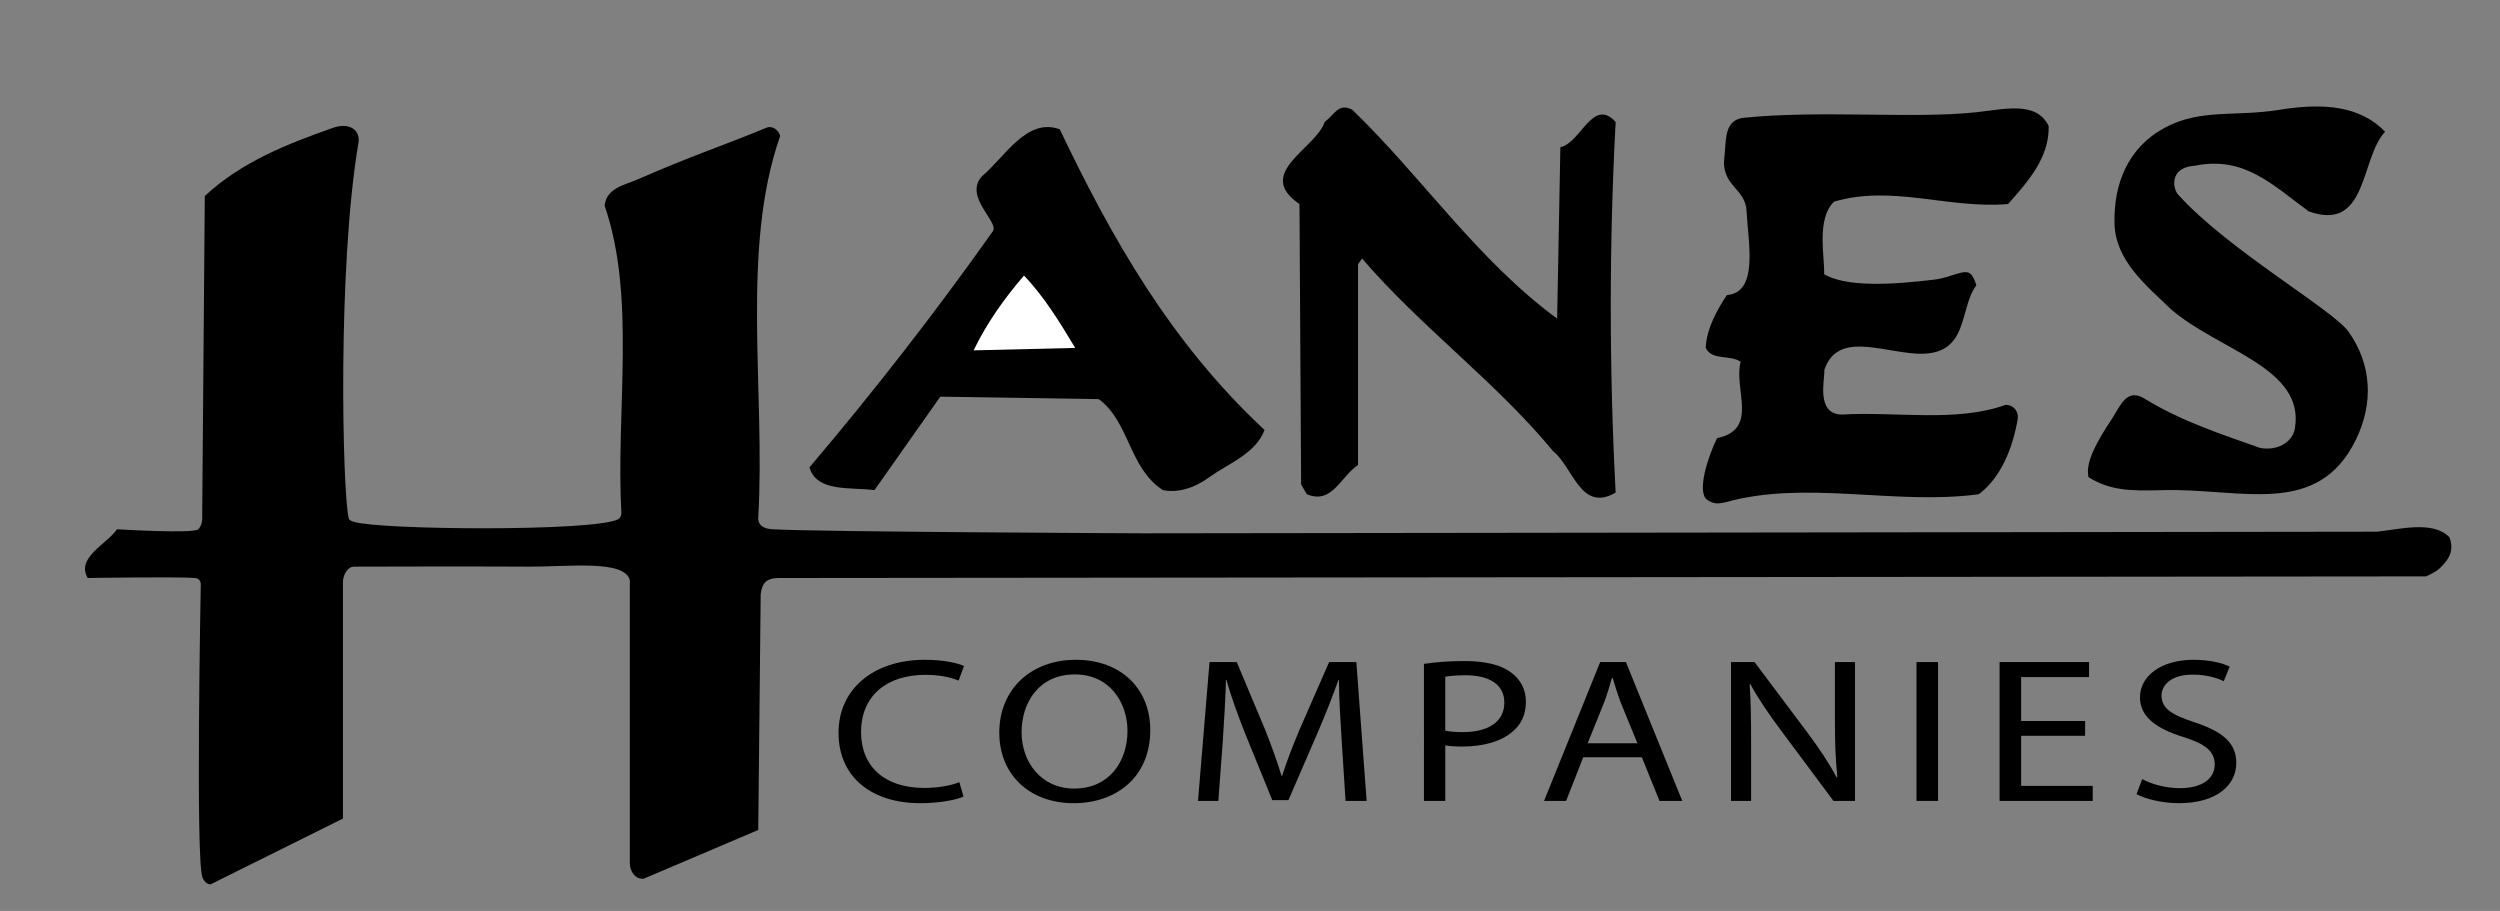 <?xml version="1.0" encoding="utf-8"?>
<svg version="1.1" id="Layer_1" xmlns="http://www.w3.org/2000/svg" xmlns:xlink="http://www.w3.org/1999/xlink" x="0px" y="0px"
	viewBox="0 0 247 90" enable-background="new 0 0 247 90" xml:space="preserve">
<rect x="0" y="0" width="247" height="90" fill="#808080" stroke="none"/>
<path d="M35.409,14.148c-2.088,12.366-1.57,34.416-0.964,37.018c0.061,0.262,0.305,0.322,0.562,0.4
	c2.584,0.79,23.415,0.967,26.016-0.24c0.361-0.168,0.371-0.596,0.371-0.596c-0.562-10.117,1.477-21.326-1.655-30.399
	c0.161-1.766,2.008-2.057,3.232-2.594c5.386-2.365,8.491-3.347,12.747-5.114c0.612-0.254,1.205,0.241,1.365,0.803
	c-3.935,11.242-1.445,25.133-2.168,37.74c0,0-0.162,1.029,1.365,1.123c4.237,0.262,36.616,0.402,36.616,0.402l121.971-0.161
	c2.248-0.241,5.54-1.124,7.146,0.562c0.481,1.364-0.067,2.183-0.964,3.051c-0.443,0.43-1.365,0.804-1.365,0.804l-162.842,0.16
	c-0.951,0.039-1.546,0.337-1.686,1.605L74.915,82l-11.322,4.817c-0.883,0.08-1.365-0.803-1.365-1.526V57.348
	c-0.467-2.086-6.087-1.337-10.037-1.364c-5.037-0.036-17.184,0-17.184,0c-0.723,0-1.124,0.883-1.124,1.525v23.366l-13.088,6.504
	c0,0-0.554,0.001-0.803-0.723c-0.677-1.963-0.155-28.893-0.155-28.893s0.041-0.605-0.568-0.656c-1.673-0.141-10.599,0-10.599,0
	c-1.205-2.008,1.927-3.373,2.891-4.818c0,0,7.569,0.469,8.03,0c0.489-0.497,0.386-1.303,0.386-1.303l0.257-31.618
	c3.613-3.373,8.178-5.163,12.687-6.745C34.444,12.088,35.65,12.783,35.409,14.148z"/>
<path d="M133.61,10.847c6.905,6.665,12.285,14.775,20.235,20.637l0.32-16.943c2.008-0.401,3.213-4.979,5.461-2.489
	c-0.643,11.964-0.643,24.41,0,36.615c-3.453,2.007-4.176-2.489-6.184-4.095c-5.62-6.825-13.088-12.285-18.869-19.03l-0.402,0.562
	v19.833c-1.766,1.204-2.568,3.935-5.059,2.891l-0.562-0.964l-0.161-27.702c-4.496-3.051,1.606-5.46,2.489-8.11
	C131.844,11.329,132.245,10.124,133.61,10.847z"/>
<path d="M235.649,13.015c-2.489,2.65-1.686,9.957-7.548,7.869c-3.613-2.65-6.38-5.482-11.198-4.519
	c-2.622,0.161-2.219,2.259-1.729,2.833c4.898,5.46,15.294,11.387,16.851,13.564c2.322,3.251,2.491,7.097,0.734,10.686
	c-3.812,7.787-11.412,4.757-19.11,4.979c-3.402,0.098-5.219,0-7.307-1.285c-0.34-1.467,0.854-3.554,2.328-5.781
	c0.82-1.241,1.445-3.131,3.292-1.927c3.533,2.168,7.468,3.453,11.322,4.817c1.606,0.321,3.212-0.481,3.452-1.927
	c1.003-6.017-7.524-7.673-12.285-11.804c-2.392-2.327-5.492-4.787-5.537-8.505c-0.08-3.854,1.323-7.441,4.976-9.401
	c3.537-1.898,6.909-1.054,11.321-1.767C229.739,10.116,233.241,10.525,235.649,13.015z"/>
<path d="M202.408,12.453c0.08,3.132-2.087,5.541-4.015,7.708c-6.022,0.482-11.402-1.927-17.184-0.241
	c-1.767,1.686-0.927,5.428-0.983,7.178c2.259,1.291,6.65,1.037,10.86,0.531c1.729-0.208,3.021-1.122,3.613-0.562
	c0.356,0.336,0.562,1.124,0.562,1.124c-1.767,2.329-0.631,7.058-5.941,6.745c-3.588-0.211-7.789-2.168-9.074,1.605
	c0.061,0.926-0.883,4.417,1.768,4.417c5.139-0.321,11.321,0.803,16.14-0.963c0.723,0,1.284,0.562,1.204,1.365
	c-0.481,2.811-1.605,5.781-3.854,7.468c-8.271,1.124-17.103-1.445-25.053,0.803c-0.723,0.161-1.152,0.173-1.767-0.241
	c-1.094-0.736,0.08-4.335,0.964-6.102c4.176-0.883,1.606-4.818,2.329-7.548c-1.044-0.723-2.811-0.08-3.453-1.365
	c0.08-1.928,1.153-3.798,2.088-5.22c3.139-0.264,2.127-5.074,1.948-8.27c-0.08-2.329-2.571-2.49-2.189-5.406
	c0.198-1.512-0.08-3.508,1.767-3.829c7.709-0.803,16.886,0.115,23.125-0.562C198.083,10.781,201.204,9.963,202.408,12.453z"/>
<path d="M104.704,12.774c5.059,10.599,10.92,21.038,20.235,29.71c-0.883,2.329-3.533,3.292-5.46,4.657
	c-1.285,0.964-2.971,1.606-4.577,1.285c-3.373-2.168-3.292-6.745-6.344-8.993L92.9,39.191l-6.504,9.234
	c-2.329-0.321-5.701,0.241-6.424-2.249c6.344-7.467,12.527-15.417,18.147-23.366c0.521-0.958-2.891-3.373-1.124-5.38
	C99.243,15.584,101.411,11.569,104.704,12.774z"/>
<path fill="#FFFFFF" d="M106.229,34.374l-10.037,0.241c1.285-2.65,2.971-5.059,4.979-7.388
	C103.178,29.315,104.784,31.965,106.229,34.374z"/>
<g>
	<path d="M95.197,78.703c-0.75,0.326-2.325,0.651-4.311,0.651c-4.601,0-8.04-2.442-8.04-6.961c0-4.315,3.463-7.206,8.524-7.206
		c2.01,0,3.318,0.366,3.875,0.61l-0.533,1.445c-0.775-0.325-1.913-0.569-3.269-0.569c-3.826,0-6.369,2.056-6.369,5.658
		c0,3.379,2.3,5.517,6.248,5.517c1.308,0,2.615-0.224,3.463-0.57L95.197,78.703z"/>
	<path d="M106.067,79.354c-4.334,0-7.337-2.809-7.337-6.961c0-4.356,3.197-7.206,7.556-7.206c4.479,0,7.361,2.87,7.361,6.941
		c0,4.702-3.415,7.226-7.555,7.226H106.067z M106.165,77.909c3.342,0,5.23-2.585,5.23-5.699c0-2.728-1.695-5.577-5.207-5.577
		s-5.255,2.748-5.255,5.72c0,2.891,1.889,5.557,5.207,5.557H106.165z"/>
	<path d="M132.555,73.105c-0.121-1.913-0.267-4.233-0.267-5.923h-0.048c-0.582,1.588-1.236,3.317-2.059,5.211L127.3,79.05h-1.599
		l-2.664-6.534c-0.775-1.954-1.404-3.705-1.865-5.333h-0.048c-0.048,1.71-0.169,3.989-0.315,6.065l-0.436,5.883h-2.01l1.138-13.72
		h2.688l2.785,6.636c0.677,1.689,1.21,3.196,1.646,4.621h0.049c0.436-1.384,1.018-2.891,1.744-4.621l2.905-6.636h2.688l1.017,13.72
		h-2.083L132.555,73.105z"/>
	<path d="M140.686,65.595c1.017-0.163,2.349-0.285,4.043-0.285c2.083,0,3.609,0.407,4.577,1.14c0.896,0.651,1.453,1.649,1.453,2.87
		c0,1.242-0.437,2.219-1.283,2.932c-1.114,0.997-2.931,1.506-4.989,1.506c-0.629,0-1.21-0.021-1.694-0.122v5.496h-2.106V65.595z
		 M142.792,72.189c0.46,0.102,1.065,0.143,1.743,0.143c2.566,0,4.093-1.059,4.093-2.91c0-1.832-1.526-2.708-3.851-2.708
		c-0.92,0-1.622,0.082-1.985,0.143V72.189z"/>
	<path d="M156.426,74.815l-1.695,4.315h-2.179l5.546-13.72h2.542l5.569,13.72h-2.252l-1.743-4.315H156.426z M161.777,73.432
		l-1.622-3.949c-0.339-0.896-0.581-1.71-0.823-2.504h-0.072c-0.219,0.794-0.484,1.649-0.799,2.483l-1.599,3.97H161.777z"/>
	<path d="M171.023,79.131v-13.72h2.325l5.206,6.941c1.188,1.608,2.156,3.033,2.906,4.458l0.072-0.021
		c-0.193-1.832-0.242-3.501-0.242-5.618v-5.761h1.986v13.72h-2.131l-5.183-6.962c-1.138-1.526-2.228-3.094-3.026-4.579l-0.073,0.02
		c0.121,1.73,0.146,3.379,0.146,5.659v5.862H171.023z"/>
	<path d="M191.481,65.411v13.72h-2.131v-13.72H191.481z"/>
	<path d="M206.009,72.698h-6.32v4.946h7.071v1.486h-9.202v-13.72h8.839v1.486h-6.708v4.336h6.32V72.698z"/>
	<path d="M211.647,76.974c0.944,0.509,2.3,0.896,3.753,0.896c2.155,0,3.415-0.937,3.415-2.341c0-1.263-0.872-2.016-3.076-2.708
		c-2.663-0.813-4.31-1.994-4.31-3.908c0-2.137,2.106-3.725,5.278-3.725c1.647,0,2.882,0.326,3.584,0.672l-0.581,1.445
		c-0.509-0.265-1.598-0.651-3.075-0.651c-2.228,0-3.075,1.119-3.075,2.056c0,1.282,0.992,1.913,3.245,2.646
		c2.76,0.916,4.141,2.015,4.141,4.03c0,2.116-1.841,3.969-5.69,3.969c-1.574,0-3.294-0.407-4.166-0.896L211.647,76.974z"/>
</g>
</svg>
